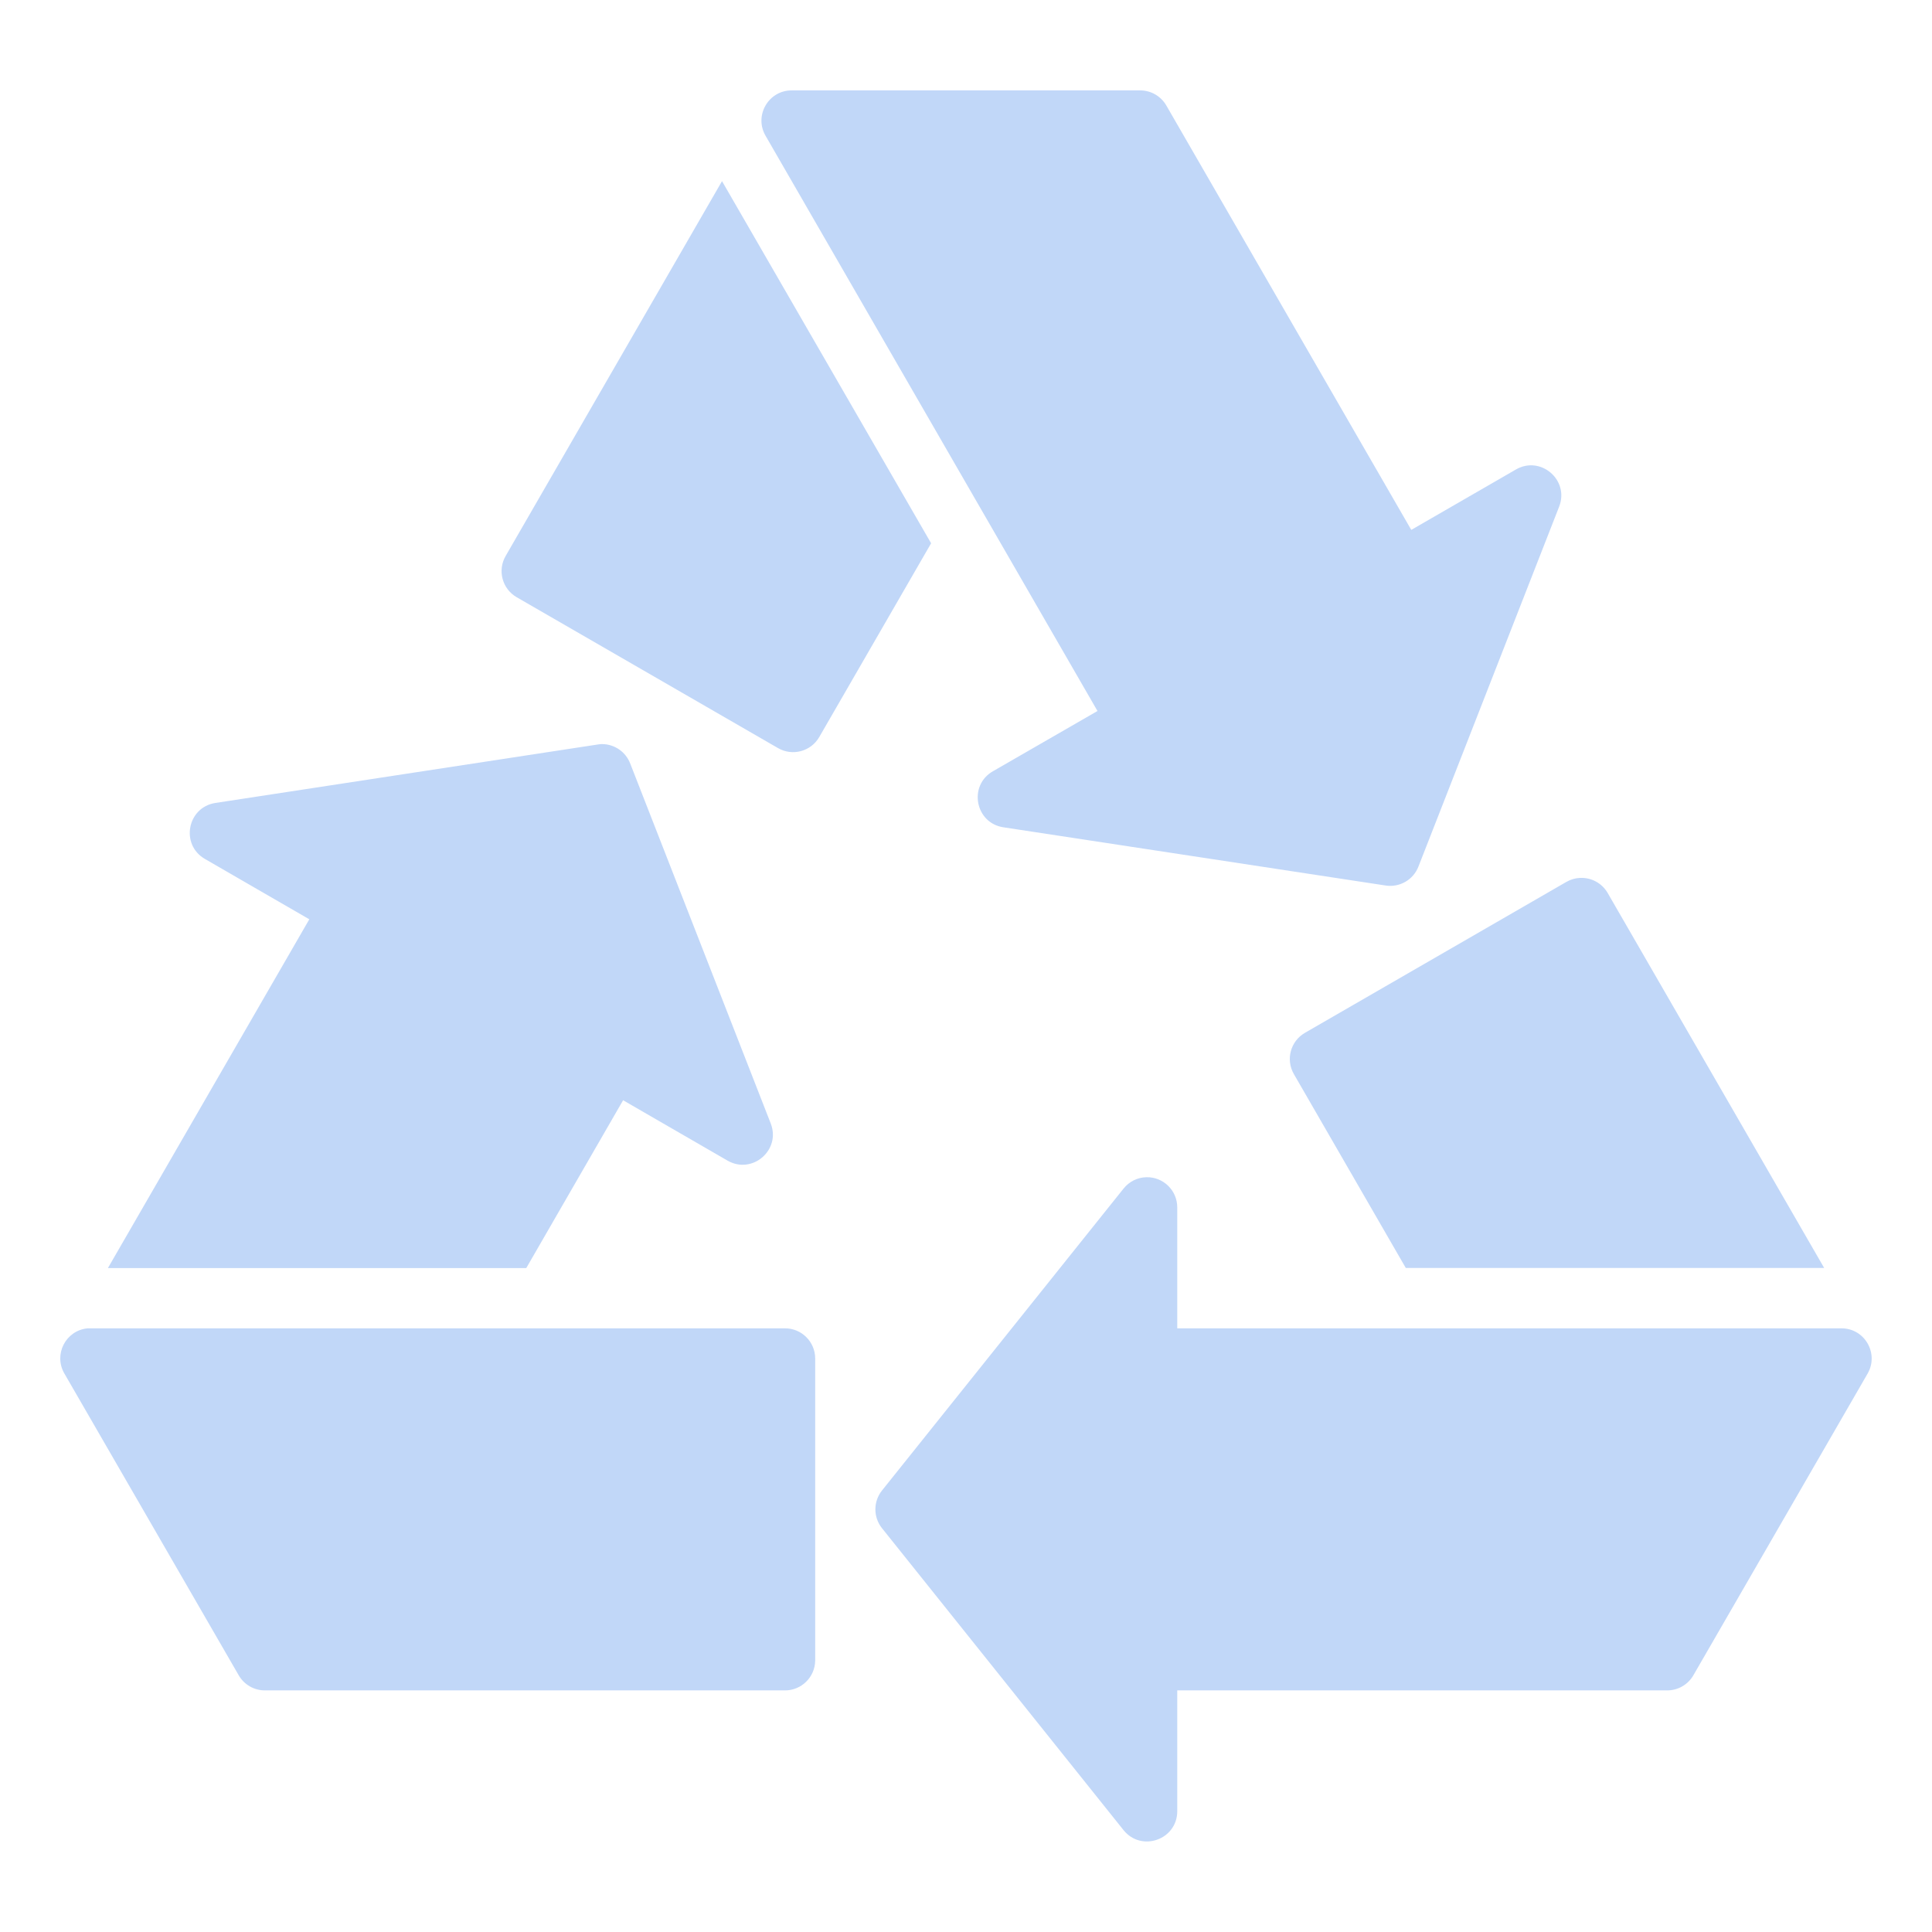 <svg width="70" height="70" viewBox="0 0 70 70" fill="none" xmlns="http://www.w3.org/2000/svg">
<path d="M28.688 3.275C27.84 3.272 27.311 4.194 27.741 4.925L39.764 25.761L35.979 27.942C35.072 28.458 35.333 29.829 36.365 29.976L50.212 32.085C50.717 32.159 51.207 31.875 51.392 31.399L56.493 18.351C56.863 17.389 55.82 16.496 54.927 17.009L51.133 19.199L42.259 3.824C42.065 3.486 41.705 3.277 41.315 3.275H28.688ZM26.16 6.563L18.321 20.143C18.018 20.665 18.195 21.332 18.716 21.636L28.186 27.103C28.708 27.407 29.377 27.23 29.681 26.708L33.736 19.684L26.16 6.563ZM21.815 26.96C21.777 26.96 21.74 26.962 21.702 26.968C21.684 26.97 21.665 26.972 21.647 26.976L7.8 29.093C6.784 29.254 6.531 30.6 7.419 31.118L11.207 33.308L3.91 45.944H19.068L22.576 39.864L26.361 42.052C27.255 42.565 28.297 41.672 27.927 40.71L22.834 27.664C22.672 27.242 22.267 26.961 21.815 26.96ZM57.236 31.809C57.066 31.817 56.899 31.869 56.751 31.954L47.281 37.421C46.758 37.722 46.577 38.39 46.878 38.914L50.934 45.94H66.093L58.247 32.351C58.039 31.994 57.648 31.785 57.236 31.809ZM41.533 42.653C41.211 42.661 40.909 42.812 40.708 43.065L31.956 54.004C31.637 54.404 31.637 54.97 31.956 55.369L40.708 66.309C41.355 67.114 42.654 66.656 42.654 65.623V61.246H60.402C60.795 61.248 61.159 61.038 61.355 60.697L67.668 49.766C68.087 49.035 67.557 48.124 66.715 48.128H42.654V43.75C42.657 43.134 42.149 42.637 41.533 42.653ZM3.173 48.128C2.379 48.205 1.932 49.077 2.333 49.766L8.648 60.697C8.844 61.038 9.207 61.248 9.6 61.246H28.436C29.04 61.25 29.533 60.762 29.536 60.157V49.217C29.533 48.612 29.04 48.124 28.436 48.128H3.277C3.242 48.126 3.207 48.126 3.173 48.128Z" fill="#C1D7F8"/>
</svg>

